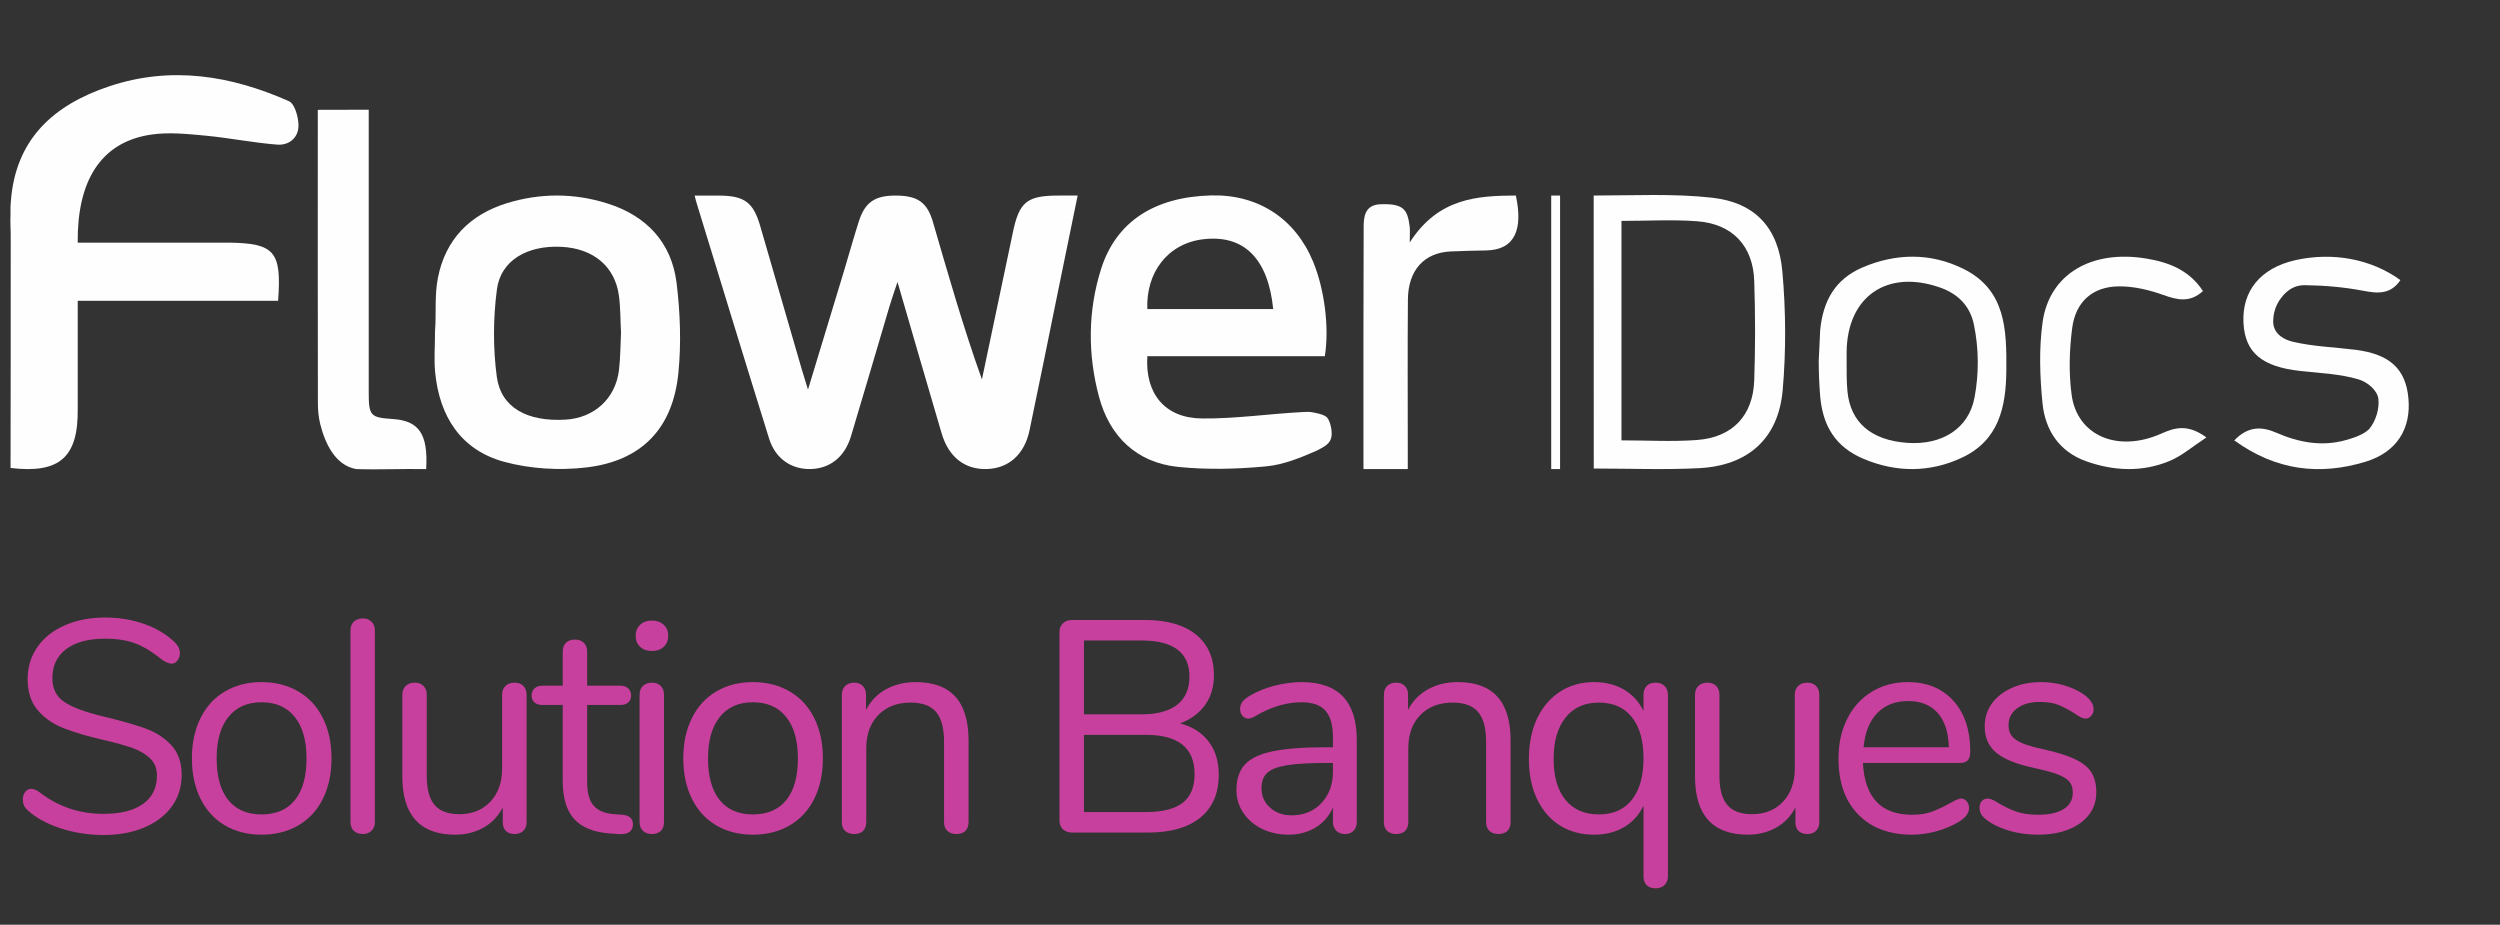 <svg xmlns="http://www.w3.org/2000/svg" xmlns:xlink="http://www.w3.org/1999/xlink" width="638" zoomAndPan="magnify" viewBox="0 0 478.5 177" height="236" preserveAspectRatio="xMidYMid meet" version="1.0"><rect x="0" y="0" width="478.5" height="177" fill="#333333" stroke="none"/><defs><g/><clipPath id="ac14abba2c"><path d="M 1.82 14 L 58 14 L 58 90 L 1.82 90 Z M 1.82 14 " clip-rule="nonzero"/></clipPath></defs><path fill="#fefefe" d="M 427.621 84.316 C 430.27 81.531 432.898 81.605 435.711 82.828 C 439.984 84.688 444.383 85.52 448.957 84.242 C 450.316 83.871 452.34 83.23 453.449 82.137 C 454.805 80.527 455.434 78.098 455.223 76.344 C 455.012 74.676 453.145 73.137 451.449 72.621 C 447.898 71.559 444.062 71.414 440.336 71.008 C 432.957 70.211 429.703 67.52 429.402 61.812 C 429.086 55.664 432.672 51.309 439.312 49.801 C 446.469 48.191 453.852 49.555 459.434 53.613 C 457.598 56.34 455.176 56.215 452.297 55.648 C 448.676 54.957 444.949 54.637 441.273 54.586 C 439.859 54.566 438.551 54.914 437.141 56.375 C 436.504 57.117 435.031 58.738 435.09 61.797 C 435.266 64.078 437.352 65.074 438.906 65.426 C 442.793 66.332 446.855 66.453 450.832 66.949 C 457.402 67.785 460.457 70.602 460.969 76.219 C 461.52 82.082 458.711 86.547 452.828 88.355 C 443.941 91.082 435.57 90.039 427.656 84.297 Z M 427.621 84.316 " fill-opacity="1" fill-rule="nonzero"/><path fill="#fefefe" d="M 422.301 83.727 C 419.625 85.477 417.602 87.273 415.227 88.242 C 410.02 90.398 404.621 90.168 399.324 88.297 C 394.098 86.445 391.441 82.301 390.934 77.164 C 390.422 72.047 390.246 66.754 390.949 61.688 C 392.23 52.441 400.324 47.73 410.863 49.496 C 415.156 50.219 419.043 51.719 421.648 55.707 C 419.188 57.949 416.828 57.453 414.086 56.465 C 411.375 55.496 408.383 54.773 405.535 54.809 C 400.535 54.859 397.266 57.738 396.613 62.816 C 396.07 67.016 395.945 71.375 396.508 75.559 C 397.566 83.426 405.359 86.691 413.68 82.988 C 416.32 81.805 418.766 81.133 422.316 83.73 L 422.297 83.73 Z M 422.301 83.727 " fill-opacity="1" fill-rule="nonzero"/><path fill="#fefefe" d="M 305.047 89.676 L 305.031 37.426 C 312.688 37.426 320.297 37.012 327.719 37.844 C 335.934 38.773 340.395 43.59 341.141 51.934 C 341.816 59.465 341.867 67.125 341.207 74.656 C 340.398 83.965 334.562 89.137 325.164 89.609 C 318.605 89.949 312.031 89.676 305.031 89.676 Z M 310.348 42.285 L 310.348 84.285 C 315.387 84.285 320.121 84.57 324.82 84.215 C 331.602 83.707 335.523 79.551 335.758 72.82 C 335.977 66.48 335.977 60.117 335.758 53.762 C 335.539 47.047 331.566 42.844 324.82 42.348 C 320.121 41.992 315.387 42.281 310.348 42.281 Z M 310.348 42.285 " fill-opacity="1" fill-rule="nonzero"/><path fill="#fefefe" d="M 348.102 69.074 C 348.102 71.148 348.203 73.688 348.375 75.75 C 348.852 81.52 351.316 85.559 356.684 87.824 C 362.941 90.465 369.426 90.484 375.594 87.559 C 382.566 84.25 383.957 77.914 384.012 70.91 C 384.074 63.176 383.961 55.484 375.77 51.445 C 369.508 48.359 362.918 48.449 356.516 51.172 C 351.25 53.414 348.918 57.605 348.383 63.195 M 377.922 76.102 C 376.82 81.969 371.777 85.242 365.039 84.762 C 358.145 84.273 354.141 80.848 353.594 74.832 C 353.43 73.031 353.445 71.203 353.445 69.387 C 353.406 69.387 353.488 69.387 353.445 69.387 C 353.445 68.734 353.441 68.086 353.445 67.438 C 353.512 56.777 361.164 51.469 371.324 55.031 C 374.773 56.242 377.078 58.555 377.816 62.172 C 378.758 66.793 378.789 71.484 377.922 76.102 Z M 377.922 76.102 " fill-opacity="1" fill-rule="nonzero"/><path fill="#fefefe" d="M 296.902 37.43 L 298.598 37.43 L 298.598 89.781 L 296.902 89.781 Z M 296.902 37.43 " fill-opacity="1" fill-rule="nonzero"/><path fill="#fefefe" d="M 290.133 37.426 C 282.902 37.465 275.324 37.816 269.824 46.406 C 269.824 44.816 269.902 44.055 269.809 43.328 C 269.398 40.121 268.668 38.906 264.133 39.102 C 261.098 39.234 260.996 41.75 261.004 43.621 C 260.941 57.836 260.965 72.059 260.965 86.277 L 260.965 89.781 L 269.449 89.781 L 269.449 86.094 C 269.449 76.508 269.395 66.918 269.473 57.332 C 269.516 51.695 272.605 48.336 277.695 48.125 C 279.938 48.031 282.184 47.969 284.426 47.934 C 290.008 47.844 291.523 43.859 290.133 37.422 Z M 290.133 37.426 " fill-opacity="1" fill-rule="nonzero"/><path fill="#fefefe" d="M 253.992 79.898 C 253.383 79.234 251.141 78.91 251.141 78.91 C 250.586 78.797 250.031 78.828 249.477 78.859 C 242.977 79.188 236.488 80.168 230.004 80.094 C 222.949 80.016 219.133 75.328 219.602 68.172 L 253.57 68.172 C 254.457 62.715 253.508 55.344 251.324 50.074 C 247.898 41.801 240.754 37.168 231.797 37.402 C 220.98 37.684 213.633 42.418 210.762 51.438 C 208.195 59.516 208.18 67.859 210.355 75.965 C 212.379 83.516 217.516 88.551 225.508 89.367 C 231.074 89.93 236.789 89.793 242.367 89.258 C 245.641 88.945 248.902 87.629 251.977 86.273 C 252.117 86.215 252.25 86.145 252.383 86.066 C 252.383 86.066 252.387 86.066 252.387 86.066 C 253 85.707 254.309 85.199 254.734 84 C 255.164 82.805 254.602 80.559 253.992 79.898 Z M 230.395 45.781 C 238.066 44.91 242.727 49.465 243.691 59.16 L 219.598 59.16 C 219.316 52.262 223.418 46.566 230.395 45.781 Z M 230.395 45.781 " fill-opacity="1" fill-rule="nonzero"/><path fill="#fefefe" d="M 193.824 44.676 C 195.066 38.555 196.547 37.398 202.902 37.43 C 203.887 37.438 204.863 37.43 206.262 37.43 C 204.922 43.953 203.656 50.109 202.398 56.27 C 200.621 64.969 198.879 73.676 197.051 82.367 C 196.086 86.969 193.07 89.641 188.91 89.773 C 184.707 89.914 181.586 87.523 180.234 82.961 C 177.469 73.598 174.766 64.223 171.781 53.965 C 171.102 56.023 170.641 57.312 170.25 58.625 C 167.789 66.922 165.371 75.234 162.871 83.52 C 161.688 87.453 158.867 89.672 155.203 89.773 C 151.484 89.879 148.406 87.797 147.203 83.941 C 142.516 68.91 137.93 53.848 133.309 38.793 C 133.246 38.504 133.105 38.172 132.957 37.426 L 133.113 37.438 C 134.93 37.438 136.363 37.426 137.801 37.438 C 142.492 37.488 144.195 38.75 145.488 43.203 C 148.156 52.367 150.801 61.531 153.461 70.695 C 153.758 71.715 154.082 72.727 154.648 74.57 C 157.105 66.477 159.328 59.18 161.539 51.875 C 162.5 48.691 163.383 45.484 164.402 42.316 C 165.59 38.621 167.57 37.355 171.73 37.434 C 175.668 37.508 177.477 38.758 178.562 42.484 C 181.473 52.473 184.312 62.488 187.941 72.625 " fill-opacity="1" fill-rule="nonzero"/><path fill="#fefefe" d="M 83.258 63.453 C 83.539 59.898 83.137 56.637 83.82 53.16 C 85.266 45.812 89.938 41.074 97.016 38.891 C 103.387 36.926 109.883 36.93 116.25 38.938 C 123.746 41.301 128.559 46.414 129.508 54.234 C 130.195 59.898 130.406 65.746 129.84 71.41 C 128.777 82.016 122.812 88.23 112.195 89.473 C 107.055 90.074 101.492 89.746 96.512 88.395 C 88.219 86.145 84.125 79.727 83.293 71.309 C 83.051 68.84 83.258 66.324 83.258 63.832 C 83.141 63.824 83.371 63.461 83.258 63.453 Z M 118.863 63.684 C 118.738 61.336 118.777 58.945 118.461 56.594 C 117.703 50.965 113.535 47.523 107.379 47.238 C 100.918 46.941 95.844 49.828 95.109 55.391 C 94.387 60.883 94.352 66.625 95.086 72.113 C 95.887 78.047 100.926 80.742 108.223 80.32 C 113.734 80.004 117.82 76.293 118.473 70.836 C 118.754 68.48 118.742 66.09 118.863 63.684 Z M 118.863 63.684 " fill-opacity="1" fill-rule="nonzero"/><path fill="#fefefe" d="M 70.574 21 L 70.574 24.32 C 70.574 41.262 70.574 58.199 70.574 75.137 C 70.574 79.59 70.891 79.918 75.168 80.199 C 80.156 80.527 81.969 83.016 81.57 89.785 C 77.082 89.699 72.535 89.926 68.188 89.781 C 64.203 89.105 62.219 84.902 61.289 81.16 C 60.957 79.828 60.848 78.453 60.844 77.078 C 60.812 59.234 60.82 41.391 60.828 23.543 C 60.824 22.715 60.824 22.008 60.824 21.023 " fill-opacity="1" fill-rule="nonzero"/><g clip-path="url(#ac14abba2c)"><path fill="#fefefe" d="M 2.012 40.727 C 1.98 39.906 2.027 39.262 2.062 38.773 C 2.871 26.727 10.164 20.113 20.898 16.523 C 32.738 12.566 44.219 14.445 55.309 19.375 C 56.402 19.859 57.09 22.324 57.129 23.895 C 57.195 26.309 55.367 27.863 53.047 27.68 C 48.457 27.324 43.906 26.391 39.316 25.961 C 35.906 25.641 32.391 25.27 29.035 25.746 C 19.066 27.164 14.75 34.918 14.875 46.441 L 43.742 46.441 C 52.539 46.551 53.941 48.102 53.227 57.574 L 14.875 57.574 L 14.875 78.246 C 15 87.539 11.391 90.688 2.02 89.57 C 2.035 74.648 2.07 59.723 2.051 44.797 C 2.051 43.961 1.984 43.223 1.984 42.332 C 1.984 41.637 2.016 41.422 2.016 40.727 L 2.012 40.73 Z M 2.012 40.727 " fill-opacity="1" fill-rule="nonzero"/></g><g fill="#c8409d" fill-opacity="1"><g transform="translate(1.82, 159.351)"><g><path d="M 18.016 0.469 C 15.117 0.469 12.352 0.035 9.719 -0.828 C 7.082 -1.703 4.977 -2.867 3.406 -4.328 C 2.832 -4.867 2.547 -5.539 2.547 -6.344 C 2.547 -6.883 2.695 -7.359 3 -7.766 C 3.312 -8.172 3.676 -8.375 4.094 -8.375 C 4.594 -8.375 5.133 -8.16 5.719 -7.734 C 9.289 -4.961 13.367 -3.578 17.953 -3.578 C 21.266 -3.578 23.801 -4.211 25.562 -5.484 C 27.332 -6.754 28.219 -8.562 28.219 -10.906 C 28.219 -12.25 27.797 -13.332 26.953 -14.156 C 26.109 -14.988 24.992 -15.656 23.609 -16.156 C 22.223 -16.656 20.359 -17.176 18.016 -17.719 C 14.859 -18.445 12.27 -19.211 10.25 -20.016 C 8.227 -20.828 6.594 -21.984 5.344 -23.484 C 4.094 -24.992 3.469 -26.957 3.469 -29.375 C 3.469 -31.688 4.094 -33.734 5.344 -35.516 C 6.594 -37.305 8.344 -38.691 10.594 -39.672 C 12.844 -40.66 15.41 -41.156 18.297 -41.156 C 20.992 -41.156 23.504 -40.738 25.828 -39.906 C 28.16 -39.082 30.113 -37.898 31.688 -36.359 C 32.301 -35.742 32.609 -35.07 32.609 -34.344 C 32.609 -33.801 32.453 -33.328 32.141 -32.922 C 31.836 -32.523 31.473 -32.328 31.047 -32.328 C 30.629 -32.328 30.07 -32.535 29.375 -32.953 C 27.488 -34.492 25.738 -35.57 24.125 -36.188 C 22.508 -36.801 20.566 -37.109 18.297 -37.109 C 15.098 -37.109 12.613 -36.441 10.844 -35.109 C 9.082 -33.785 8.203 -31.93 8.203 -29.547 C 8.203 -27.516 8.977 -25.988 10.531 -24.969 C 12.094 -23.945 14.488 -23.051 17.719 -22.281 C 21.219 -21.438 23.969 -20.656 25.969 -19.938 C 27.969 -19.227 29.629 -18.16 30.953 -16.734 C 32.285 -15.316 32.953 -13.414 32.953 -11.031 C 32.953 -8.758 32.328 -6.754 31.078 -5.016 C 29.828 -3.285 28.066 -1.938 25.797 -0.969 C 23.523 -0.008 20.93 0.469 18.016 0.469 Z M 18.016 0.469 "/></g></g></g><g fill="#c8409d" fill-opacity="1"><g transform="translate(34.075, 159.351)"><g><path d="M 15.984 0.406 C 13.328 0.406 10.988 -0.188 8.969 -1.375 C 6.945 -2.57 5.391 -4.273 4.297 -6.484 C 3.203 -8.703 2.656 -11.273 2.656 -14.203 C 2.656 -17.117 3.203 -19.68 4.297 -21.891 C 5.391 -24.109 6.945 -25.812 8.969 -27 C 10.988 -28.195 13.328 -28.797 15.984 -28.797 C 18.641 -28.797 20.988 -28.195 23.031 -27 C 25.07 -25.812 26.641 -24.109 27.734 -21.891 C 28.828 -19.68 29.375 -17.117 29.375 -14.203 C 29.375 -11.273 28.828 -8.703 27.734 -6.484 C 26.641 -4.273 25.07 -2.57 23.031 -1.375 C 20.988 -0.188 18.641 0.406 15.984 0.406 Z M 15.984 -3.469 C 18.754 -3.469 20.879 -4.379 22.359 -6.203 C 23.848 -8.035 24.594 -10.703 24.594 -14.203 C 24.594 -17.617 23.844 -20.258 22.344 -22.125 C 20.844 -24 18.723 -24.938 15.984 -24.938 C 13.254 -24.938 11.141 -24 9.641 -22.125 C 8.141 -20.258 7.391 -17.617 7.391 -14.203 C 7.391 -10.734 8.129 -8.078 9.609 -6.234 C 11.086 -4.391 13.211 -3.469 15.984 -3.469 Z M 15.984 -3.469 "/></g></g></g><g fill="#c8409d" fill-opacity="1"><g transform="translate(62.752, 159.351)"><g><path d="M 6.703 0.281 C 6.004 0.281 5.43 0.082 4.984 -0.312 C 4.547 -0.719 4.328 -1.285 4.328 -2.016 L 4.328 -38.672 C 4.328 -39.398 4.547 -39.969 4.984 -40.375 C 5.43 -40.781 6.004 -40.984 6.703 -40.984 C 7.348 -40.984 7.891 -40.781 8.328 -40.375 C 8.773 -39.969 9 -39.398 9 -38.672 L 9 -2.016 C 9 -1.285 8.773 -0.719 8.328 -0.312 C 7.891 0.082 7.348 0.281 6.703 0.281 Z M 6.703 0.281 "/></g></g></g><g fill="#c8409d" fill-opacity="1"><g transform="translate(72.791, 159.351)"><g><path d="M 25.688 -28.688 C 26.414 -28.688 26.984 -28.473 27.391 -28.047 C 27.797 -27.629 28 -27.07 28 -26.375 L 28 -1.969 C 28 -1.312 27.797 -0.77 27.391 -0.344 C 26.984 0.07 26.414 0.281 25.688 0.281 C 24.988 0.281 24.438 0.082 24.031 -0.312 C 23.633 -0.719 23.438 -1.25 23.438 -1.906 L 23.438 -4.797 C 22.551 -3.098 21.305 -1.805 19.703 -0.922 C 18.109 -0.035 16.312 0.406 14.312 0.406 C 10.969 0.406 8.445 -0.523 6.75 -2.391 C 5.062 -4.254 4.219 -7.016 4.219 -10.672 L 4.219 -26.375 C 4.219 -27.07 4.426 -27.629 4.844 -28.047 C 5.27 -28.473 5.848 -28.688 6.578 -28.688 C 7.305 -28.688 7.875 -28.473 8.281 -28.047 C 8.688 -27.629 8.891 -27.07 8.891 -26.375 L 8.891 -10.797 C 8.891 -8.297 9.391 -6.457 10.391 -5.281 C 11.391 -4.102 12.969 -3.516 15.125 -3.516 C 17.582 -3.516 19.562 -4.312 21.062 -5.906 C 22.562 -7.508 23.312 -9.617 23.312 -12.234 L 23.312 -26.375 C 23.312 -27.07 23.523 -27.629 23.953 -28.047 C 24.379 -28.473 24.957 -28.688 25.688 -28.688 Z M 25.688 -28.688 "/></g></g></g><g fill="#c8409d" fill-opacity="1"><g transform="translate(101.815, 159.351)"><g><path d="M 17.312 -3.406 C 18.656 -3.289 19.328 -2.676 19.328 -1.562 C 19.328 -0.906 19.086 -0.41 18.609 -0.078 C 18.129 0.242 17.41 0.363 16.453 0.281 L 14.891 0.172 C 11.816 -0.055 9.547 -0.977 8.078 -2.594 C 6.617 -4.207 5.891 -6.648 5.891 -9.922 L 5.891 -24.422 L 2.016 -24.422 C 1.359 -24.422 0.848 -24.582 0.484 -24.906 C 0.117 -25.227 -0.062 -25.66 -0.062 -26.203 C -0.062 -26.773 0.117 -27.234 0.484 -27.578 C 0.848 -27.93 1.359 -28.109 2.016 -28.109 L 5.891 -28.109 L 5.891 -34.625 C 5.891 -35.363 6.098 -35.93 6.516 -36.328 C 6.941 -36.734 7.52 -36.938 8.25 -36.938 C 8.945 -36.938 9.504 -36.734 9.922 -36.328 C 10.348 -35.93 10.562 -35.363 10.562 -34.625 L 10.562 -28.109 L 16.969 -28.109 C 17.582 -28.109 18.07 -27.93 18.438 -27.578 C 18.801 -27.234 18.984 -26.773 18.984 -26.203 C 18.984 -25.66 18.801 -25.227 18.438 -24.906 C 18.07 -24.582 17.582 -24.422 16.969 -24.422 L 10.562 -24.422 L 10.562 -9.703 C 10.562 -7.578 10.992 -6.039 11.859 -5.094 C 12.723 -4.156 14.02 -3.629 15.75 -3.516 Z M 17.312 -3.406 "/></g></g></g><g fill="#c8409d" fill-opacity="1"><g transform="translate(118.086, 159.351)"><g><path d="M 6.703 0.281 C 6.004 0.281 5.43 0.082 4.984 -0.312 C 4.547 -0.719 4.328 -1.285 4.328 -2.016 L 4.328 -26.375 C 4.328 -27.102 4.547 -27.672 4.984 -28.078 C 5.43 -28.484 6.004 -28.688 6.703 -28.688 C 7.391 -28.688 7.941 -28.484 8.359 -28.078 C 8.785 -27.672 9 -27.102 9 -26.375 L 9 -2.016 C 9 -1.242 8.785 -0.664 8.359 -0.281 C 7.941 0.094 7.391 0.281 6.703 0.281 Z M 6.703 -34.75 C 5.773 -34.75 5.02 -35.016 4.438 -35.547 C 3.863 -36.086 3.578 -36.801 3.578 -37.688 C 3.578 -38.531 3.863 -39.223 4.438 -39.766 C 5.02 -40.305 5.773 -40.578 6.703 -40.578 C 7.629 -40.578 8.379 -40.305 8.953 -39.766 C 9.523 -39.223 9.812 -38.531 9.812 -37.688 C 9.812 -36.801 9.523 -36.086 8.953 -35.547 C 8.379 -35.016 7.629 -34.75 6.703 -34.75 Z M 6.703 -34.75 "/></g></g></g><g fill="#c8409d" fill-opacity="1"><g transform="translate(128.125, 159.351)"><g><path d="M 15.984 0.406 C 13.328 0.406 10.988 -0.188 8.969 -1.375 C 6.945 -2.57 5.391 -4.273 4.297 -6.484 C 3.203 -8.703 2.656 -11.273 2.656 -14.203 C 2.656 -17.117 3.203 -19.68 4.297 -21.891 C 5.391 -24.109 6.945 -25.812 8.969 -27 C 10.988 -28.195 13.328 -28.797 15.984 -28.797 C 18.641 -28.797 20.988 -28.195 23.031 -27 C 25.07 -25.812 26.641 -24.109 27.734 -21.891 C 28.828 -19.68 29.375 -17.117 29.375 -14.203 C 29.375 -11.273 28.828 -8.703 27.734 -6.484 C 26.641 -4.273 25.07 -2.57 23.031 -1.375 C 20.988 -0.188 18.641 0.406 15.984 0.406 Z M 15.984 -3.469 C 18.754 -3.469 20.879 -4.379 22.359 -6.203 C 23.848 -8.035 24.594 -10.703 24.594 -14.203 C 24.594 -17.617 23.844 -20.258 22.344 -22.125 C 20.844 -24 18.723 -24.938 15.984 -24.938 C 13.254 -24.938 11.141 -24 9.641 -22.125 C 8.141 -20.258 7.391 -17.617 7.391 -14.203 C 7.391 -10.734 8.129 -8.078 9.609 -6.234 C 11.086 -4.391 13.211 -3.469 15.984 -3.469 Z M 15.984 -3.469 "/></g></g></g><g fill="#c8409d" fill-opacity="1"><g transform="translate(156.802, 159.351)"><g><path d="M 18.469 -28.797 C 25.207 -28.797 28.578 -25.082 28.578 -17.656 L 28.578 -2.016 C 28.578 -1.285 28.375 -0.719 27.969 -0.312 C 27.562 0.082 26.992 0.281 26.266 0.281 C 25.535 0.281 24.957 0.082 24.531 -0.312 C 24.102 -0.719 23.891 -1.285 23.891 -2.016 L 23.891 -17.375 C 23.891 -19.988 23.379 -21.891 22.359 -23.078 C 21.348 -24.273 19.723 -24.875 17.484 -24.875 C 14.91 -24.875 12.852 -24.082 11.312 -22.5 C 9.77 -20.926 9 -18.797 9 -16.109 L 9 -2.016 C 9 -1.285 8.797 -0.719 8.391 -0.312 C 7.992 0.082 7.43 0.281 6.703 0.281 C 5.961 0.281 5.379 0.082 4.953 -0.312 C 4.535 -0.719 4.328 -1.285 4.328 -2.016 L 4.328 -26.375 C 4.328 -27.07 4.535 -27.629 4.953 -28.047 C 5.379 -28.473 5.961 -28.688 6.703 -28.688 C 7.391 -28.688 7.938 -28.473 8.344 -28.047 C 8.75 -27.629 8.953 -27.094 8.953 -26.438 L 8.953 -23.484 C 9.867 -25.223 11.156 -26.539 12.812 -27.438 C 14.469 -28.344 16.352 -28.797 18.469 -28.797 Z M 18.469 -28.797 "/></g></g></g><g fill="#c8409d" fill-opacity="1"><g transform="translate(186.23, 159.351)"><g/></g></g><g fill="#c8409d" fill-opacity="1"><g transform="translate(197.769, 159.351)"><g><path d="M 28.109 -20.891 C 30.453 -20.273 32.27 -19.117 33.562 -17.422 C 34.852 -15.734 35.5 -13.617 35.5 -11.078 C 35.5 -7.504 34.32 -4.766 31.969 -2.859 C 29.625 -0.953 26.297 0 21.984 0 L 7.453 0 C 6.711 0 6.117 -0.207 5.672 -0.625 C 5.234 -1.051 5.016 -1.613 5.016 -2.312 L 5.016 -38.391 C 5.016 -39.078 5.234 -39.629 5.672 -40.047 C 6.117 -40.473 6.711 -40.688 7.453 -40.688 L 21.359 -40.688 C 25.547 -40.688 28.797 -39.766 31.109 -37.922 C 33.422 -36.078 34.578 -33.461 34.578 -30.078 C 34.578 -27.879 34.008 -25.988 32.875 -24.406 C 31.738 -22.832 30.148 -21.66 28.109 -20.891 Z M 9.703 -22.625 L 20.656 -22.625 C 23.695 -22.625 25.992 -23.238 27.547 -24.469 C 29.109 -25.695 29.891 -27.488 29.891 -29.844 C 29.891 -34.457 26.812 -36.766 20.656 -36.766 L 9.703 -36.766 Z M 21.531 -3.922 C 24.719 -3.922 27.07 -4.508 28.594 -5.688 C 30.113 -6.863 30.875 -8.703 30.875 -11.203 C 30.875 -16.203 27.758 -18.703 21.531 -18.703 L 9.703 -18.703 L 9.703 -3.922 Z M 21.531 -3.922 "/></g></g></g><g fill="#c8409d" fill-opacity="1"><g transform="translate(233.313, 159.351)"><g><path d="M 15.812 -28.797 C 22.852 -28.797 26.375 -25.102 26.375 -17.719 L 26.375 -2.016 C 26.375 -1.328 26.172 -0.77 25.766 -0.344 C 25.367 0.07 24.82 0.281 24.125 0.281 C 23.438 0.281 22.879 0.07 22.453 -0.344 C 22.023 -0.77 21.812 -1.328 21.812 -2.016 L 21.812 -4.797 C 21.082 -3.141 19.969 -1.859 18.469 -0.953 C 16.969 -0.047 15.238 0.406 13.281 0.406 C 11.469 0.406 9.801 0.039 8.281 -0.688 C 6.758 -1.426 5.555 -2.445 4.672 -3.75 C 3.785 -5.062 3.344 -6.504 3.344 -8.078 C 3.344 -10.191 3.879 -11.836 4.953 -13.016 C 6.035 -14.191 7.805 -15.035 10.266 -15.547 C 12.734 -16.066 16.16 -16.328 20.547 -16.328 L 21.812 -16.328 L 21.812 -18.234 C 21.812 -20.547 21.336 -22.238 20.391 -23.312 C 19.453 -24.395 17.926 -24.938 15.812 -24.938 C 13.195 -24.938 10.539 -24.223 7.844 -22.797 C 6.812 -22.141 6.082 -21.812 5.656 -21.812 C 5.195 -21.812 4.812 -21.984 4.5 -22.328 C 4.195 -22.68 4.047 -23.129 4.047 -23.672 C 4.047 -24.203 4.207 -24.672 4.531 -25.078 C 4.852 -25.484 5.383 -25.895 6.125 -26.312 C 7.469 -27.082 8.992 -27.688 10.703 -28.125 C 12.422 -28.57 14.125 -28.797 15.812 -28.797 Z M 13.906 -3.297 C 16.219 -3.297 18.113 -4.07 19.594 -5.625 C 21.07 -7.188 21.812 -9.195 21.812 -11.656 L 21.812 -13.328 L 20.781 -13.328 C 17.395 -13.328 14.816 -13.18 13.047 -12.891 C 11.273 -12.609 10.016 -12.129 9.266 -11.453 C 8.516 -10.785 8.141 -9.797 8.141 -8.484 C 8.141 -6.984 8.688 -5.742 9.781 -4.766 C 10.875 -3.785 12.25 -3.297 13.906 -3.297 Z M 13.906 -3.297 "/></g></g></g><g fill="#c8409d" fill-opacity="1"><g transform="translate(260.548, 159.351)"><g><path d="M 18.469 -28.797 C 25.207 -28.797 28.578 -25.082 28.578 -17.656 L 28.578 -2.016 C 28.578 -1.285 28.375 -0.719 27.969 -0.312 C 27.562 0.082 26.992 0.281 26.266 0.281 C 25.535 0.281 24.957 0.082 24.531 -0.312 C 24.102 -0.719 23.891 -1.285 23.891 -2.016 L 23.891 -17.375 C 23.891 -19.988 23.379 -21.891 22.359 -23.078 C 21.348 -24.273 19.723 -24.875 17.484 -24.875 C 14.91 -24.875 12.852 -24.082 11.312 -22.5 C 9.77 -20.926 9 -18.797 9 -16.109 L 9 -2.016 C 9 -1.285 8.797 -0.719 8.391 -0.312 C 7.992 0.082 7.43 0.281 6.703 0.281 C 5.961 0.281 5.379 0.082 4.953 -0.312 C 4.535 -0.719 4.328 -1.285 4.328 -2.016 L 4.328 -26.375 C 4.328 -27.07 4.535 -27.629 4.953 -28.047 C 5.379 -28.473 5.961 -28.688 6.703 -28.688 C 7.391 -28.688 7.938 -28.473 8.344 -28.047 C 8.75 -27.629 8.953 -27.094 8.953 -26.438 L 8.953 -23.484 C 9.867 -25.223 11.156 -26.539 12.812 -27.438 C 14.469 -28.344 16.352 -28.797 18.469 -28.797 Z M 18.469 -28.797 "/></g></g></g><g fill="#c8409d" fill-opacity="1"><g transform="translate(289.975, 159.351)"><g><path d="M 26.891 -28.688 C 27.629 -28.688 28.207 -28.473 28.625 -28.047 C 29.051 -27.629 29.266 -27.07 29.266 -26.375 L 29.266 8.422 C 29.266 9.078 29.051 9.613 28.625 10.031 C 28.207 10.457 27.629 10.672 26.891 10.672 C 26.16 10.672 25.594 10.469 25.188 10.062 C 24.789 9.664 24.594 9.117 24.594 8.422 L 24.594 -5.141 C 23.738 -3.367 22.492 -2 20.859 -1.031 C 19.223 -0.07 17.312 0.406 15.125 0.406 C 12.625 0.406 10.438 -0.188 8.562 -1.375 C 6.695 -2.57 5.242 -4.258 4.203 -6.438 C 3.172 -8.613 2.656 -11.16 2.656 -14.078 C 2.656 -17.004 3.172 -19.57 4.203 -21.781 C 5.242 -24 6.707 -25.723 8.594 -26.953 C 10.477 -28.18 12.656 -28.797 15.125 -28.797 C 17.312 -28.797 19.223 -28.316 20.859 -27.359 C 22.492 -26.398 23.738 -25.035 24.594 -23.266 L 24.594 -26.375 C 24.594 -27.07 24.789 -27.629 25.188 -28.047 C 25.594 -28.473 26.16 -28.688 26.891 -28.688 Z M 16.047 -3.469 C 18.773 -3.469 20.879 -4.398 22.359 -6.266 C 23.848 -8.129 24.594 -10.773 24.594 -14.203 C 24.594 -17.617 23.848 -20.25 22.359 -22.094 C 20.879 -23.945 18.773 -24.875 16.047 -24.875 C 13.316 -24.875 11.191 -23.922 9.672 -22.016 C 8.148 -20.109 7.391 -17.461 7.391 -14.078 C 7.391 -10.691 8.148 -8.078 9.672 -6.234 C 11.191 -4.391 13.316 -3.469 16.047 -3.469 Z M 16.047 -3.469 "/></g></g></g><g fill="#c8409d" fill-opacity="1"><g transform="translate(320.21, 159.351)"><g><path d="M 25.688 -28.688 C 26.414 -28.688 26.984 -28.473 27.391 -28.047 C 27.797 -27.629 28 -27.07 28 -26.375 L 28 -1.969 C 28 -1.312 27.797 -0.77 27.391 -0.344 C 26.984 0.07 26.414 0.281 25.688 0.281 C 24.988 0.281 24.438 0.082 24.031 -0.312 C 23.633 -0.719 23.438 -1.25 23.438 -1.906 L 23.438 -4.797 C 22.551 -3.098 21.305 -1.805 19.703 -0.922 C 18.109 -0.035 16.312 0.406 14.312 0.406 C 10.969 0.406 8.445 -0.523 6.75 -2.391 C 5.062 -4.254 4.219 -7.016 4.219 -10.672 L 4.219 -26.375 C 4.219 -27.07 4.426 -27.629 4.844 -28.047 C 5.27 -28.473 5.848 -28.688 6.578 -28.688 C 7.305 -28.688 7.875 -28.473 8.281 -28.047 C 8.688 -27.629 8.891 -27.07 8.891 -26.375 L 8.891 -10.797 C 8.891 -8.297 9.391 -6.457 10.391 -5.281 C 11.391 -4.102 12.969 -3.516 15.125 -3.516 C 17.582 -3.516 19.562 -4.312 21.062 -5.906 C 22.562 -7.508 23.312 -9.617 23.312 -12.234 L 23.312 -26.375 C 23.312 -27.07 23.523 -27.629 23.953 -28.047 C 24.379 -28.473 24.957 -28.688 25.688 -28.688 Z M 25.688 -28.688 "/></g></g></g><g fill="#c8409d" fill-opacity="1"><g transform="translate(349.234, 159.351)"><g><path d="M 26.094 -6.516 C 26.508 -6.516 26.867 -6.344 27.172 -6 C 27.484 -5.656 27.641 -5.211 27.641 -4.672 C 27.641 -3.711 26.969 -2.828 25.625 -2.016 C 24.238 -1.211 22.773 -0.609 21.234 -0.203 C 19.703 0.203 18.203 0.406 16.734 0.406 C 12.391 0.406 8.957 -0.879 6.438 -3.453 C 3.914 -6.035 2.656 -9.598 2.656 -14.141 C 2.656 -17.023 3.211 -19.57 4.328 -21.781 C 5.441 -24 7.008 -25.723 9.031 -26.953 C 11.051 -28.18 13.352 -28.797 15.938 -28.797 C 19.582 -28.797 22.484 -27.602 24.641 -25.219 C 26.797 -22.832 27.875 -19.602 27.875 -15.531 C 27.875 -14.758 27.719 -14.195 27.406 -13.844 C 27.102 -13.5 26.609 -13.328 25.922 -13.328 L 7.328 -13.328 C 7.672 -6.711 10.805 -3.406 16.734 -3.406 C 18.234 -3.406 19.52 -3.609 20.594 -4.016 C 21.676 -4.422 22.832 -4.969 24.062 -5.656 C 25.062 -6.227 25.738 -6.516 26.094 -6.516 Z M 15.984 -25.172 C 13.523 -25.172 11.551 -24.398 10.062 -22.859 C 8.582 -21.316 7.711 -19.141 7.453 -16.328 L 23.781 -16.328 C 23.707 -19.18 22.992 -21.367 21.641 -22.891 C 20.297 -24.41 18.41 -25.172 15.984 -25.172 Z M 15.984 -25.172 "/></g></g></g><g fill="#c8409d" fill-opacity="1"><g transform="translate(376.295, 159.351)"><g><path d="M 13.797 0.406 C 12.023 0.406 10.336 0.195 8.734 -0.219 C 7.141 -0.645 5.727 -1.242 4.5 -2.016 C 3.812 -2.484 3.32 -2.914 3.031 -3.312 C 2.738 -3.719 2.594 -4.211 2.594 -4.797 C 2.594 -5.297 2.738 -5.707 3.031 -6.031 C 3.32 -6.352 3.695 -6.516 4.156 -6.516 C 4.613 -6.516 5.285 -6.227 6.172 -5.656 C 7.328 -4.969 8.473 -4.422 9.609 -4.016 C 10.742 -3.609 12.16 -3.406 13.859 -3.406 C 15.93 -3.406 17.547 -3.77 18.703 -4.5 C 19.859 -5.227 20.438 -6.285 20.438 -7.672 C 20.438 -8.523 20.223 -9.207 19.797 -9.719 C 19.367 -10.238 18.633 -10.703 17.594 -11.109 C 16.562 -11.516 15.047 -11.93 13.047 -12.359 C 9.66 -13.086 7.234 -14.066 5.766 -15.297 C 4.305 -16.523 3.578 -18.195 3.578 -20.312 C 3.578 -21.969 4.035 -23.43 4.953 -24.703 C 5.879 -25.973 7.16 -26.973 8.797 -27.703 C 10.43 -28.43 12.289 -28.797 14.375 -28.797 C 15.875 -28.797 17.328 -28.594 18.734 -28.188 C 20.141 -27.789 21.379 -27.227 22.453 -26.5 C 23.766 -25.57 24.422 -24.609 24.422 -23.609 C 24.422 -23.109 24.266 -22.68 23.953 -22.328 C 23.641 -21.984 23.273 -21.812 22.859 -21.812 C 22.391 -21.812 21.695 -22.141 20.781 -22.797 C 19.695 -23.492 18.676 -24.035 17.719 -24.422 C 16.758 -24.805 15.566 -25 14.141 -25 C 12.328 -25 10.875 -24.594 9.781 -23.781 C 8.688 -22.969 8.141 -21.891 8.141 -20.547 C 8.141 -19.703 8.336 -19.02 8.734 -18.5 C 9.141 -17.977 9.812 -17.516 10.75 -17.109 C 11.695 -16.703 13.055 -16.312 14.828 -15.938 C 17.453 -15.352 19.484 -14.711 20.922 -14.016 C 22.367 -13.328 23.398 -12.484 24.016 -11.484 C 24.629 -10.484 24.938 -9.211 24.938 -7.672 C 24.938 -5.254 23.914 -3.301 21.875 -1.812 C 19.832 -0.332 17.141 0.406 13.797 0.406 Z M 13.797 0.406 "/></g></g></g></svg>